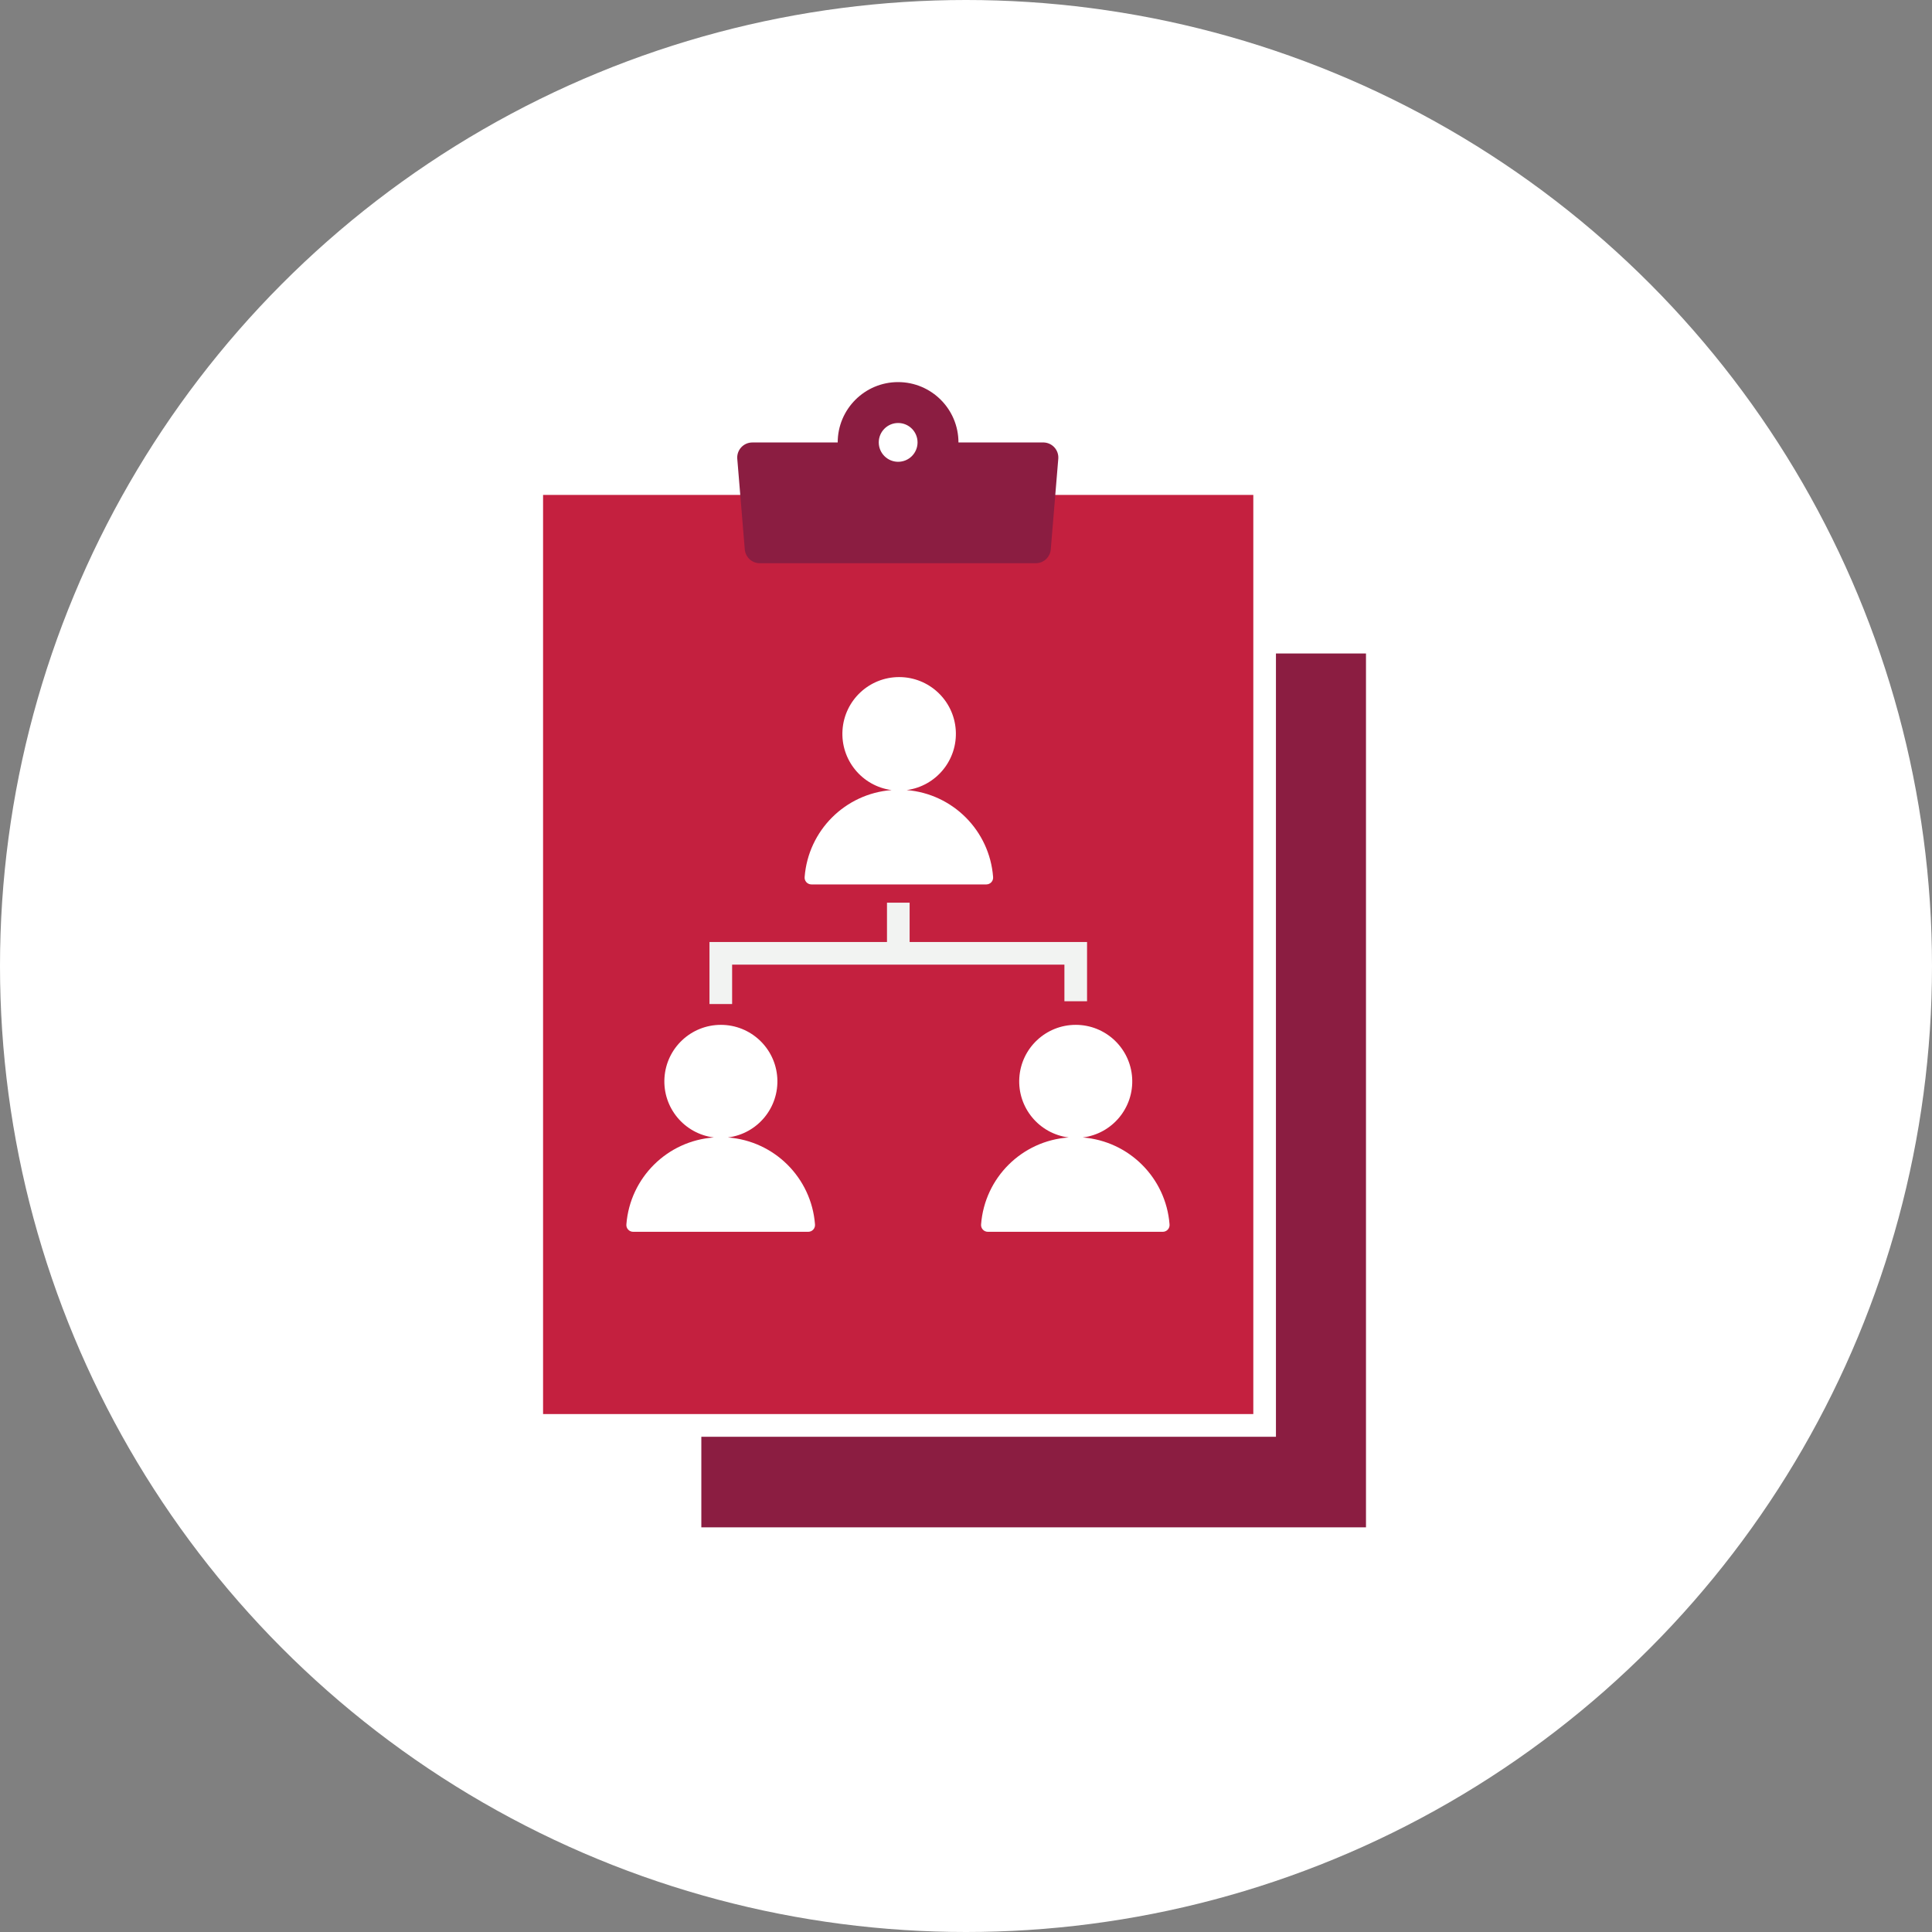 <?xml version="1.0" encoding="UTF-8"?>
<svg width="256px" height="256px" viewBox="0 0 256 256" version="1.1" xmlns="http://www.w3.org/2000/svg" xmlns:xlink="http://www.w3.org/1999/xlink">
    <rect x="0" y="0" width="256" height="256" fill="#808080" stroke="none"/>
    <!-- Generator: Sketch 56.3 (81716) - https://sketch.com -->
    <title>Icons/Illustrative/documents/admin-reports-256x256</title>
    <desc>Created with Sketch.</desc>
    <g id="Icons/Illustrative/documents/admin-reports-256x256" stroke="none" stroke-width="1" fill="none" fill-rule="evenodd">
        <g id="Icons/Illustrative/Oval-White" fill="#FFFFFF">
            <circle id="Oval" cx="128" cy="128" r="128"></circle>
        </g>
        <g id="Group" transform="translate(71, 50)" fill-rule="nonzero">
            <g id="Layer_1">
                <polyline id="Path" fill="#8B1D41" points="110 36.59 110 152.38 21.93 152.38 21.93 140.38 98.07 140.38 98.07 36.59 110.07 36.59"></polyline>
                <rect id="Rectangle" fill="#C4203F" x="0.96" y="15.58" width="94.11" height="121.79"></rect>
                <path d="M67.33,8.63 L56,8.63 C56,4.212 52.418,0.63 48,0.63 C43.582,0.63 40,4.212 40,8.63 L28.69,8.63 C28.136,8.629 27.607,8.857 27.228,9.261 C26.849,9.665 26.654,10.207 26.69,10.76 L27.69,22.83 C27.793,23.856 28.659,24.635 29.69,24.63 L66.28,24.63 C67.292,24.61 68.129,23.837 68.23,22.83 L69.23,10.76 C69.266,10.224 69.084,9.697 68.727,9.296 C68.37,8.896 67.866,8.656 67.33,8.63 L67.33,8.63 Z M48,11.19 C46.582,11.184 45.436,10.031 45.44,8.613 C45.444,7.195 46.595,6.048 48.013,6.05 C49.431,6.052 50.58,7.202 50.58,8.62 C50.58,9.303 50.308,9.959 49.824,10.441 C49.34,10.923 48.683,11.193 48,11.19 L48,11.19 Z" id="Shape" fill="#8B1D41"></path>
                <path d="M59.67,67.15 C59.925,67.149 60.168,67.039 60.338,66.848 C60.508,66.658 60.588,66.404 60.56,66.15 C60.185,59.521 54.7,54.337 48.06,54.337 C41.42,54.337 35.935,59.521 35.56,66.15 C35.532,66.404 35.612,66.658 35.782,66.848 C35.952,67.039 36.195,67.149 36.45,67.15 L59.67,67.15 Z" id="Path" fill="#C4203F"></path>
                <path d="M49.14,54.69 C53.064,54.164 55.907,50.686 55.643,46.736 C55.379,42.786 52.099,39.717 48.14,39.717 C44.181,39.717 40.901,42.786 40.637,46.736 C40.373,50.686 43.216,54.164 47.14,54.69 C40.992,55.163 36.104,60.043 35.62,66.19 C35.592,66.444 35.672,66.698 35.842,66.888 C36.012,67.079 36.255,67.189 36.51,67.19 L59.7,67.19 C59.955,67.189 60.198,67.079 60.368,66.888 C60.538,66.698 60.618,66.444 60.59,66.19 C60.115,60.065 55.263,55.192 49.14,54.69 L49.14,54.69 Z" id="Path" fill="#FFFFFF"></path>
                <path d="M25.45,100.72 C29.375,100.229 32.242,96.77 31.995,92.822 C31.749,88.874 28.476,85.798 24.52,85.798 C20.564,85.798 17.291,88.874 17.045,92.822 C16.798,96.77 19.665,100.229 23.59,100.72 C17.415,101.161 12.489,106.048 12,112.22 C11.972,112.474 12.052,112.728 12.222,112.918 C12.392,113.109 12.635,113.219 12.89,113.22 L36.1,113.22 C36.355,113.219 36.598,113.109 36.768,112.918 C36.938,112.728 37.018,112.474 36.99,112.22 C36.509,106.064 31.608,101.18 25.45,100.72 L25.45,100.72 Z" id="Path" fill="#FFFFFF"></path>
                <path d="M72.47,100.72 C76.395,100.229 79.262,96.77 79.015,92.822 C78.769,88.874 75.496,85.798 71.54,85.798 C67.584,85.798 64.311,88.874 64.065,92.822 C63.818,96.77 66.685,100.229 70.61,100.72 C64.423,101.143 59.482,106.037 59,112.22 C58.972,112.474 59.052,112.728 59.222,112.918 C59.392,113.109 59.635,113.219 59.89,113.22 L83.08,113.22 C83.335,113.219 83.578,113.109 83.748,112.918 C83.918,112.728 83.998,112.474 83.97,112.22 C83.487,106.08 78.61,101.203 72.47,100.72 L72.47,100.72 Z" id="Path" fill="#FFFFFF"></path>
                <polygon id="Path" fill="#F2F3F2" points="49.53 74.82 49.53 69.61 46.53 69.61 46.53 74.82 23.01 74.82 23.01 83.04 26.01 83.04 26.01 77.82 70.04 77.82 70.04 82.67 73.04 82.67 73.04 74.82"></polygon>
            </g>
        </g>
    </g>
</svg>